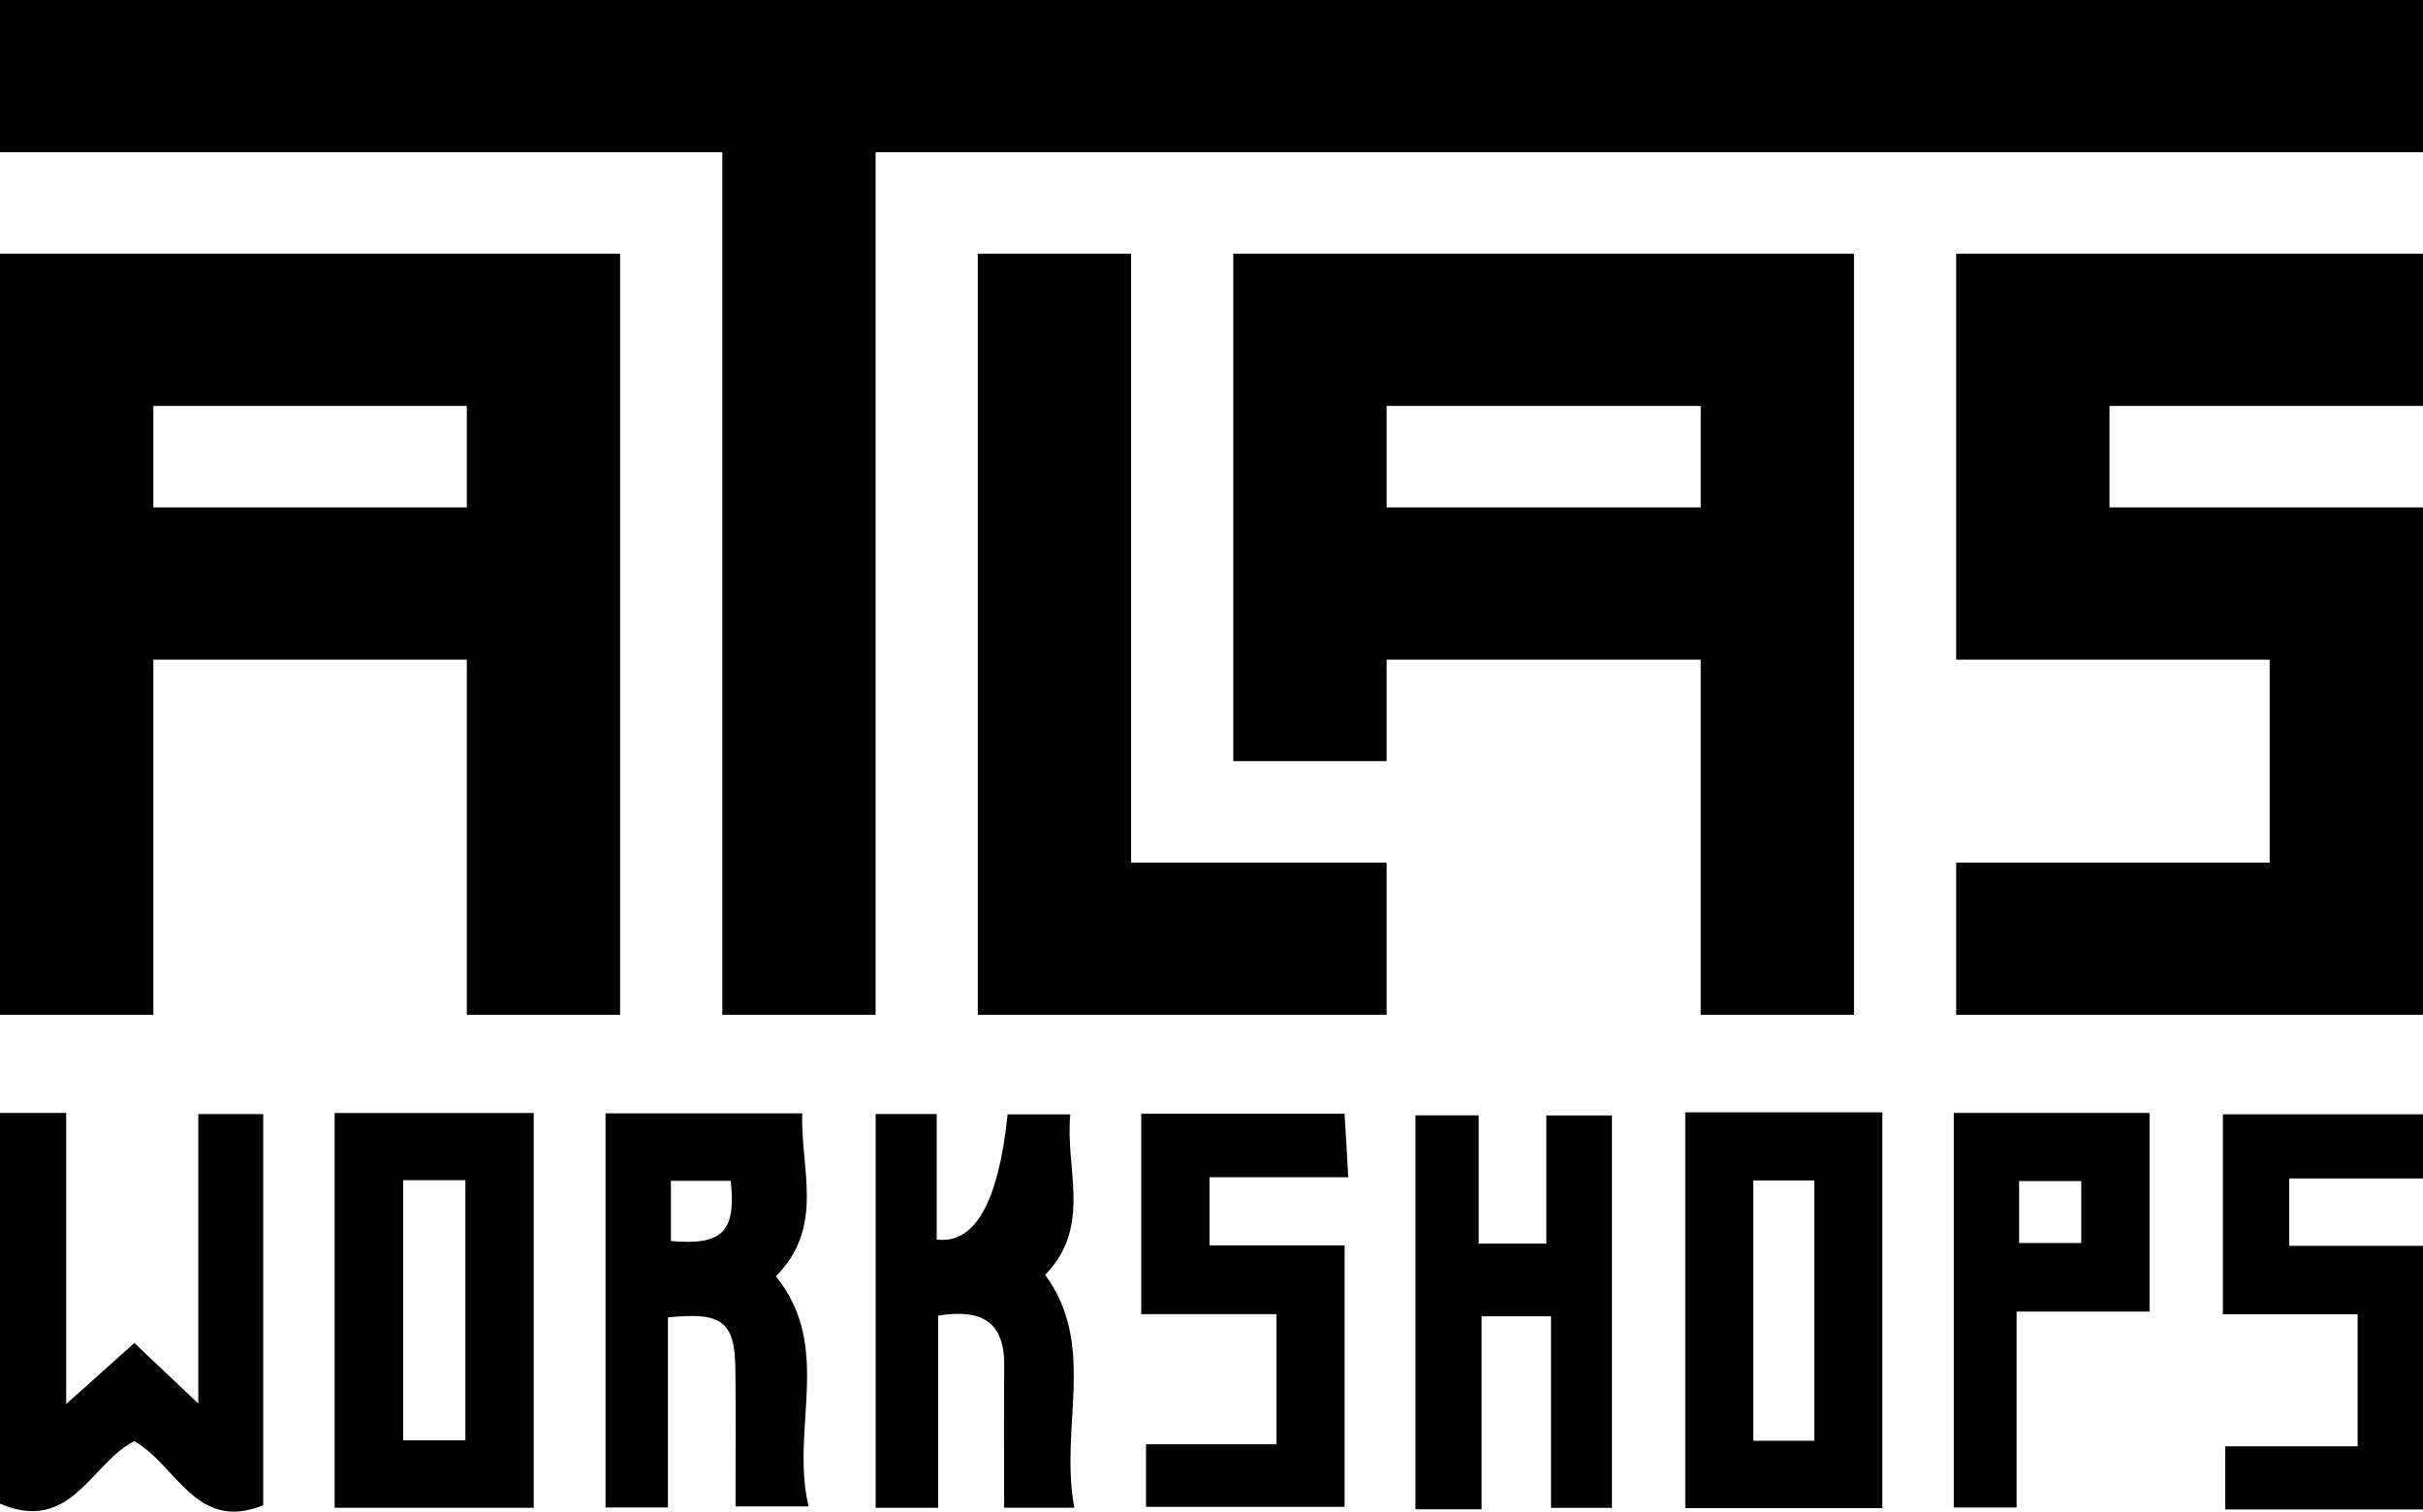 <svg xmlns="http://www.w3.org/2000/svg" width="109" height="68" viewBox="0 0 109 68" fill="none"><g clip-path="url(#clip0_116_28)"><path d="M27.895 11.413H0V45.651H6.897V29.674H20.999V45.651H27.896V11.413H27.895ZM20.999 22.826H6.897V18.261H20.999V22.826H20.999Z" fill="#010101"></path><path d="M108.999 0H0V6.848H32.493V45.651H39.389V6.848H108.999V0Z" fill="#010101"></path><path d="M50.883 38.803V11.413H43.986V45.651H62.377V38.803H50.883Z" fill="#010101"></path><path d="M55.48 11.413V34.239H62.377V29.674H76.507V45.652H83.403V11.413H55.48ZM76.507 22.826H62.377V18.261H76.507V22.826Z" fill="#010101"></path><path d="M108.999 11.413H88V29.674H102.103V38.803H88V45.651H108.999V22.826H94.897V18.261H108.999V11.413Z" fill="#010101"></path><path d="M11.841 67.714C8.812 68.933 7.964 65.921 6.045 64.83C4.088 65.807 3.204 69.014 0 67.641V50.063H2.978V63.16C4.215 62.052 5.064 61.291 6.043 60.414C6.955 61.277 7.8 62.077 8.92 63.137V50.116H11.841V67.715V67.714Z" fill="#010101"></path><path d="M84.678 50.036V67.842H75.814V50.036H84.678ZM81.62 64.811V53.102H78.874V64.811H81.62Z" fill="#010101"></path><path d="M30.048 67.812H27.24V50.082H36.091C36 52.573 37.124 55.194 34.903 57.41C37.487 60.605 35.545 64.235 36.372 67.762H33.089C33.089 65.708 33.11 63.648 33.082 61.589C33.053 59.452 32.493 59.005 30.047 59.263V67.812H30.048ZM32.873 53.12H30.181V55.825C32.502 56.035 33.12 55.411 32.873 53.12Z" fill="#010101"></path><path d="M15.054 67.826V50.067H24.009V67.826H15.054ZM18.137 53.091V64.792H20.936V53.091H18.137Z" fill="#010101"></path><path d="M51.339 59.115V50.098H60.488C60.536 50.931 60.585 51.788 60.652 52.958H54.409V56.023H60.488V67.783H51.555V64.97H57.423V59.115H51.339Z" fill="#010101"></path><path d="M66.519 55.942H69.564V50.177H72.514V67.829H69.773V59.212H66.649V67.894H63.674V50.172H66.519V55.942Z" fill="#010101"></path><path d="M48.331 67.825H45.172C45.172 65.68 45.16 63.551 45.175 61.422C45.19 59.495 44.208 58.858 42.204 59.182V67.827H39.393V50.114H42.139V55.76C43.854 55.971 44.917 54.093 45.328 50.128H48.149C47.903 52.578 49.151 55.168 47.017 57.346C49.368 60.565 47.642 64.176 48.331 67.826L48.331 67.825Z" fill="#010101"></path><path d="M99.996 59.123V50.125H109.001V53.013H102.981V56.042H109V67.904H100.102V65.059H106.06V59.122H99.997L99.996 59.123Z" fill="#010101"></path><path d="M87.891 50.064H96.699V59H90.718V67.814H87.892V50.064L87.891 50.064ZM90.831 55.915H93.627V53.129H90.831V55.915Z" fill="#010101"></path></g><defs><clipPath id="clip0_116_28"><rect width="109" height="68" fill="white"></rect></clipPath></defs></svg>